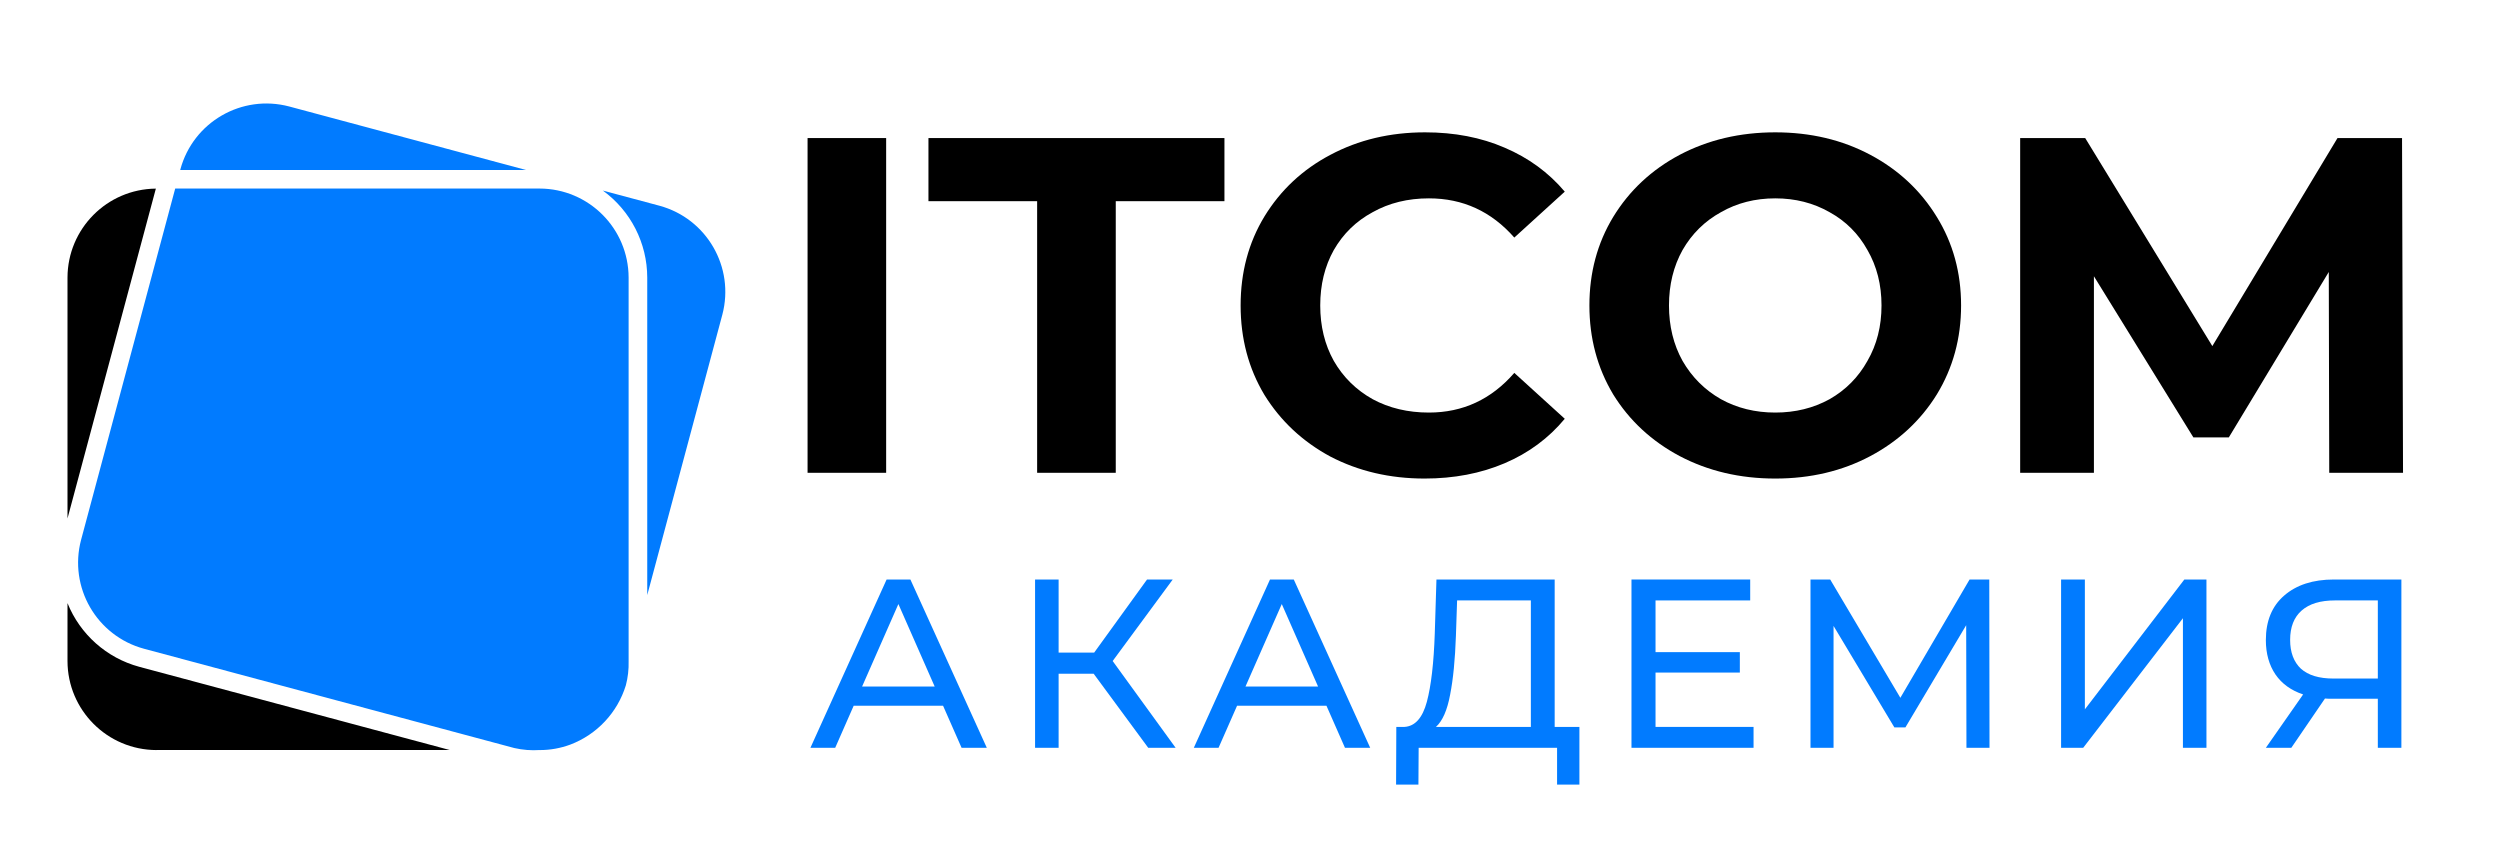 <svg width="76" height="26" viewBox="0 0 76 26" fill="none" xmlns="http://www.w3.org/2000/svg">
<rect width="76" height="26" fill="white"/>
<path fill-rule="evenodd" clip-rule="evenodd" d="M4.757 22.799H13.667L4.231 20.27C3.242 20.002 2.436 19.286 2.052 18.335V20.096C2.055 21.589 3.264 22.798 4.757 22.802V22.799ZM4.738 5.734C3.253 5.748 2.056 6.953 2.052 8.438V15.761L4.738 5.734Z" fill="black"/>
<path fill-rule="evenodd" clip-rule="evenodd" d="M19.678 18.083L21.959 9.566C22.34 8.124 21.486 6.644 20.047 6.254L18.326 5.793C19.173 6.408 19.675 7.391 19.676 8.437V18.083H19.678ZM15.989 5.167L8.792 3.237C7.351 2.856 5.872 3.71 5.483 5.15L5.478 5.167H15.989Z" fill="#017BFF"/>
<path fill-rule="evenodd" clip-rule="evenodd" d="M16.407 22.802C16.724 22.803 17.04 22.746 17.337 22.636C18.148 22.328 18.771 21.663 19.026 20.833C19.089 20.594 19.117 20.346 19.11 20.099V8.438C19.106 6.945 17.897 5.736 16.405 5.732H5.326L2.465 16.411C2.083 17.853 2.938 19.333 4.378 19.722L15.634 22.74C15.888 22.798 16.149 22.819 16.408 22.801L16.407 22.802Z" fill="#017BFF"/>
<path d="M24.55 4.197H26.939V14.373H24.55V4.197Z" fill="black"/>
<path d="M31.529 6.116H28.225V4.197H37.223V6.116H33.919V14.373H31.529V6.116Z" fill="black"/>
<path d="M43.306 14.548C42.254 14.548 41.3 14.325 40.444 13.88C39.599 13.424 38.93 12.799 38.438 12.004C37.956 11.2 37.715 10.294 37.715 9.286C37.715 8.278 37.956 7.377 38.438 6.582C38.93 5.778 39.599 5.152 40.444 4.707C41.3 4.251 42.259 4.023 43.321 4.023C44.216 4.023 45.022 4.178 45.74 4.489C46.468 4.799 47.078 5.245 47.569 5.826L46.035 7.222C45.337 6.427 44.471 6.03 43.439 6.03C42.8 6.03 42.229 6.17 41.728 6.451C41.226 6.722 40.833 7.105 40.548 7.6C40.272 8.094 40.135 8.656 40.135 9.286C40.135 9.916 40.272 10.478 40.548 10.972C40.833 11.466 41.226 11.854 41.728 12.135C42.229 12.406 42.8 12.542 43.439 12.542C44.471 12.542 45.337 12.14 46.035 11.336L47.569 12.731C47.078 13.322 46.468 13.773 45.74 14.083C45.012 14.393 44.201 14.548 43.306 14.548Z" fill="black"/>
<path d="M53.968 14.548C52.896 14.548 51.927 14.32 51.062 13.865C50.206 13.409 49.532 12.784 49.041 11.99C48.559 11.185 48.318 10.284 48.318 9.286C48.318 8.288 48.559 7.391 49.041 6.596C49.532 5.792 50.206 5.162 51.062 4.707C51.927 4.251 52.896 4.023 53.968 4.023C55.039 4.023 56.003 4.251 56.859 4.707C57.714 5.162 58.388 5.792 58.88 6.596C59.371 7.391 59.617 8.288 59.617 9.286C59.617 10.284 59.371 11.185 58.88 11.99C58.388 12.784 57.714 13.409 56.859 13.865C56.003 14.32 55.039 14.548 53.968 14.548ZM53.968 12.542C54.577 12.542 55.128 12.406 55.62 12.135C56.112 11.854 56.495 11.466 56.77 10.972C57.056 10.478 57.198 9.916 57.198 9.286C57.198 8.656 57.056 8.094 56.77 7.6C56.495 7.105 56.112 6.722 55.62 6.451C55.128 6.17 54.577 6.03 53.968 6.03C53.358 6.03 52.807 6.17 52.316 6.451C51.824 6.722 51.435 7.105 51.15 7.6C50.875 8.094 50.737 8.656 50.737 9.286C50.737 9.916 50.875 10.478 51.15 10.972C51.435 11.466 51.824 11.854 52.316 12.135C52.807 12.406 53.358 12.542 53.968 12.542Z" fill="black"/>
<path d="M70.809 14.373L70.795 8.268L67.756 13.297H66.679L63.655 8.398V14.373H61.413V4.197H63.39L67.255 10.521L71.06 4.197H73.022L73.052 14.373H70.809Z" fill="black"/>
<path d="M28.669 21.454H25.952L25.39 22.733H24.637L26.953 17.617H27.676L29.999 22.733H29.232L28.669 21.454ZM28.414 20.87L27.311 18.363L26.208 20.87H28.414Z" fill="#017BFF"/>
<path d="M33.248 20.482H32.182V22.733H31.466V17.617H32.182V19.839H33.263L34.87 17.617H35.651L33.825 20.095L35.739 22.733H34.906L33.248 20.482Z" fill="#017BFF"/>
<path d="M40.324 21.454H37.607L37.044 22.733H36.292L38.608 17.617H39.331L41.654 22.733H40.887L40.324 21.454ZM40.069 20.87L38.966 18.363L37.863 20.87H40.069Z" fill="#017BFF"/>
<path d="M48.014 22.098V23.852H47.335V22.733H43.127L43.12 23.852H42.441L42.448 22.098H42.696C43.018 22.078 43.244 21.825 43.376 21.337C43.507 20.845 43.587 20.153 43.617 19.262L43.668 17.617H47.262V22.098H48.014ZM44.26 19.328C44.235 20.049 44.177 20.645 44.084 21.118C43.996 21.591 43.853 21.917 43.653 22.098H46.538V18.253H44.296L44.26 19.328Z" fill="#017BFF"/>
<path d="M53.308 22.098V22.733H49.597V17.617H53.206V18.253H50.328V19.825H52.891V20.446H50.328V22.098H53.308Z" fill="#017BFF"/>
<path d="M59.78 22.733L59.772 19.006L57.925 22.112H57.588L55.74 19.028V22.733H55.039V17.617H55.638L57.771 21.213L59.875 17.617H60.474L60.481 22.733H59.78Z" fill="#017BFF"/>
<path d="M62.657 17.617H63.38V21.564L66.404 17.617H67.076V22.733H66.361V18.794L63.329 22.733H62.657V17.617Z" fill="#017BFF"/>
<path d="M73.002 17.617V22.733H72.286V21.242H70.876C70.788 21.242 70.723 21.24 70.679 21.235L69.656 22.733H68.882L70.015 21.111C69.649 20.989 69.369 20.787 69.174 20.504C68.98 20.217 68.882 19.868 68.882 19.459C68.882 18.879 69.067 18.428 69.437 18.107C69.812 17.78 70.317 17.617 70.949 17.617H73.002ZM69.62 19.452C69.62 19.832 69.73 20.124 69.948 20.329C70.173 20.529 70.501 20.628 70.935 20.628H72.286V18.253H70.979C70.54 18.253 70.204 18.355 69.97 18.56C69.737 18.765 69.62 19.062 69.62 19.452Z" fill="#017BFF"/>
</svg>
